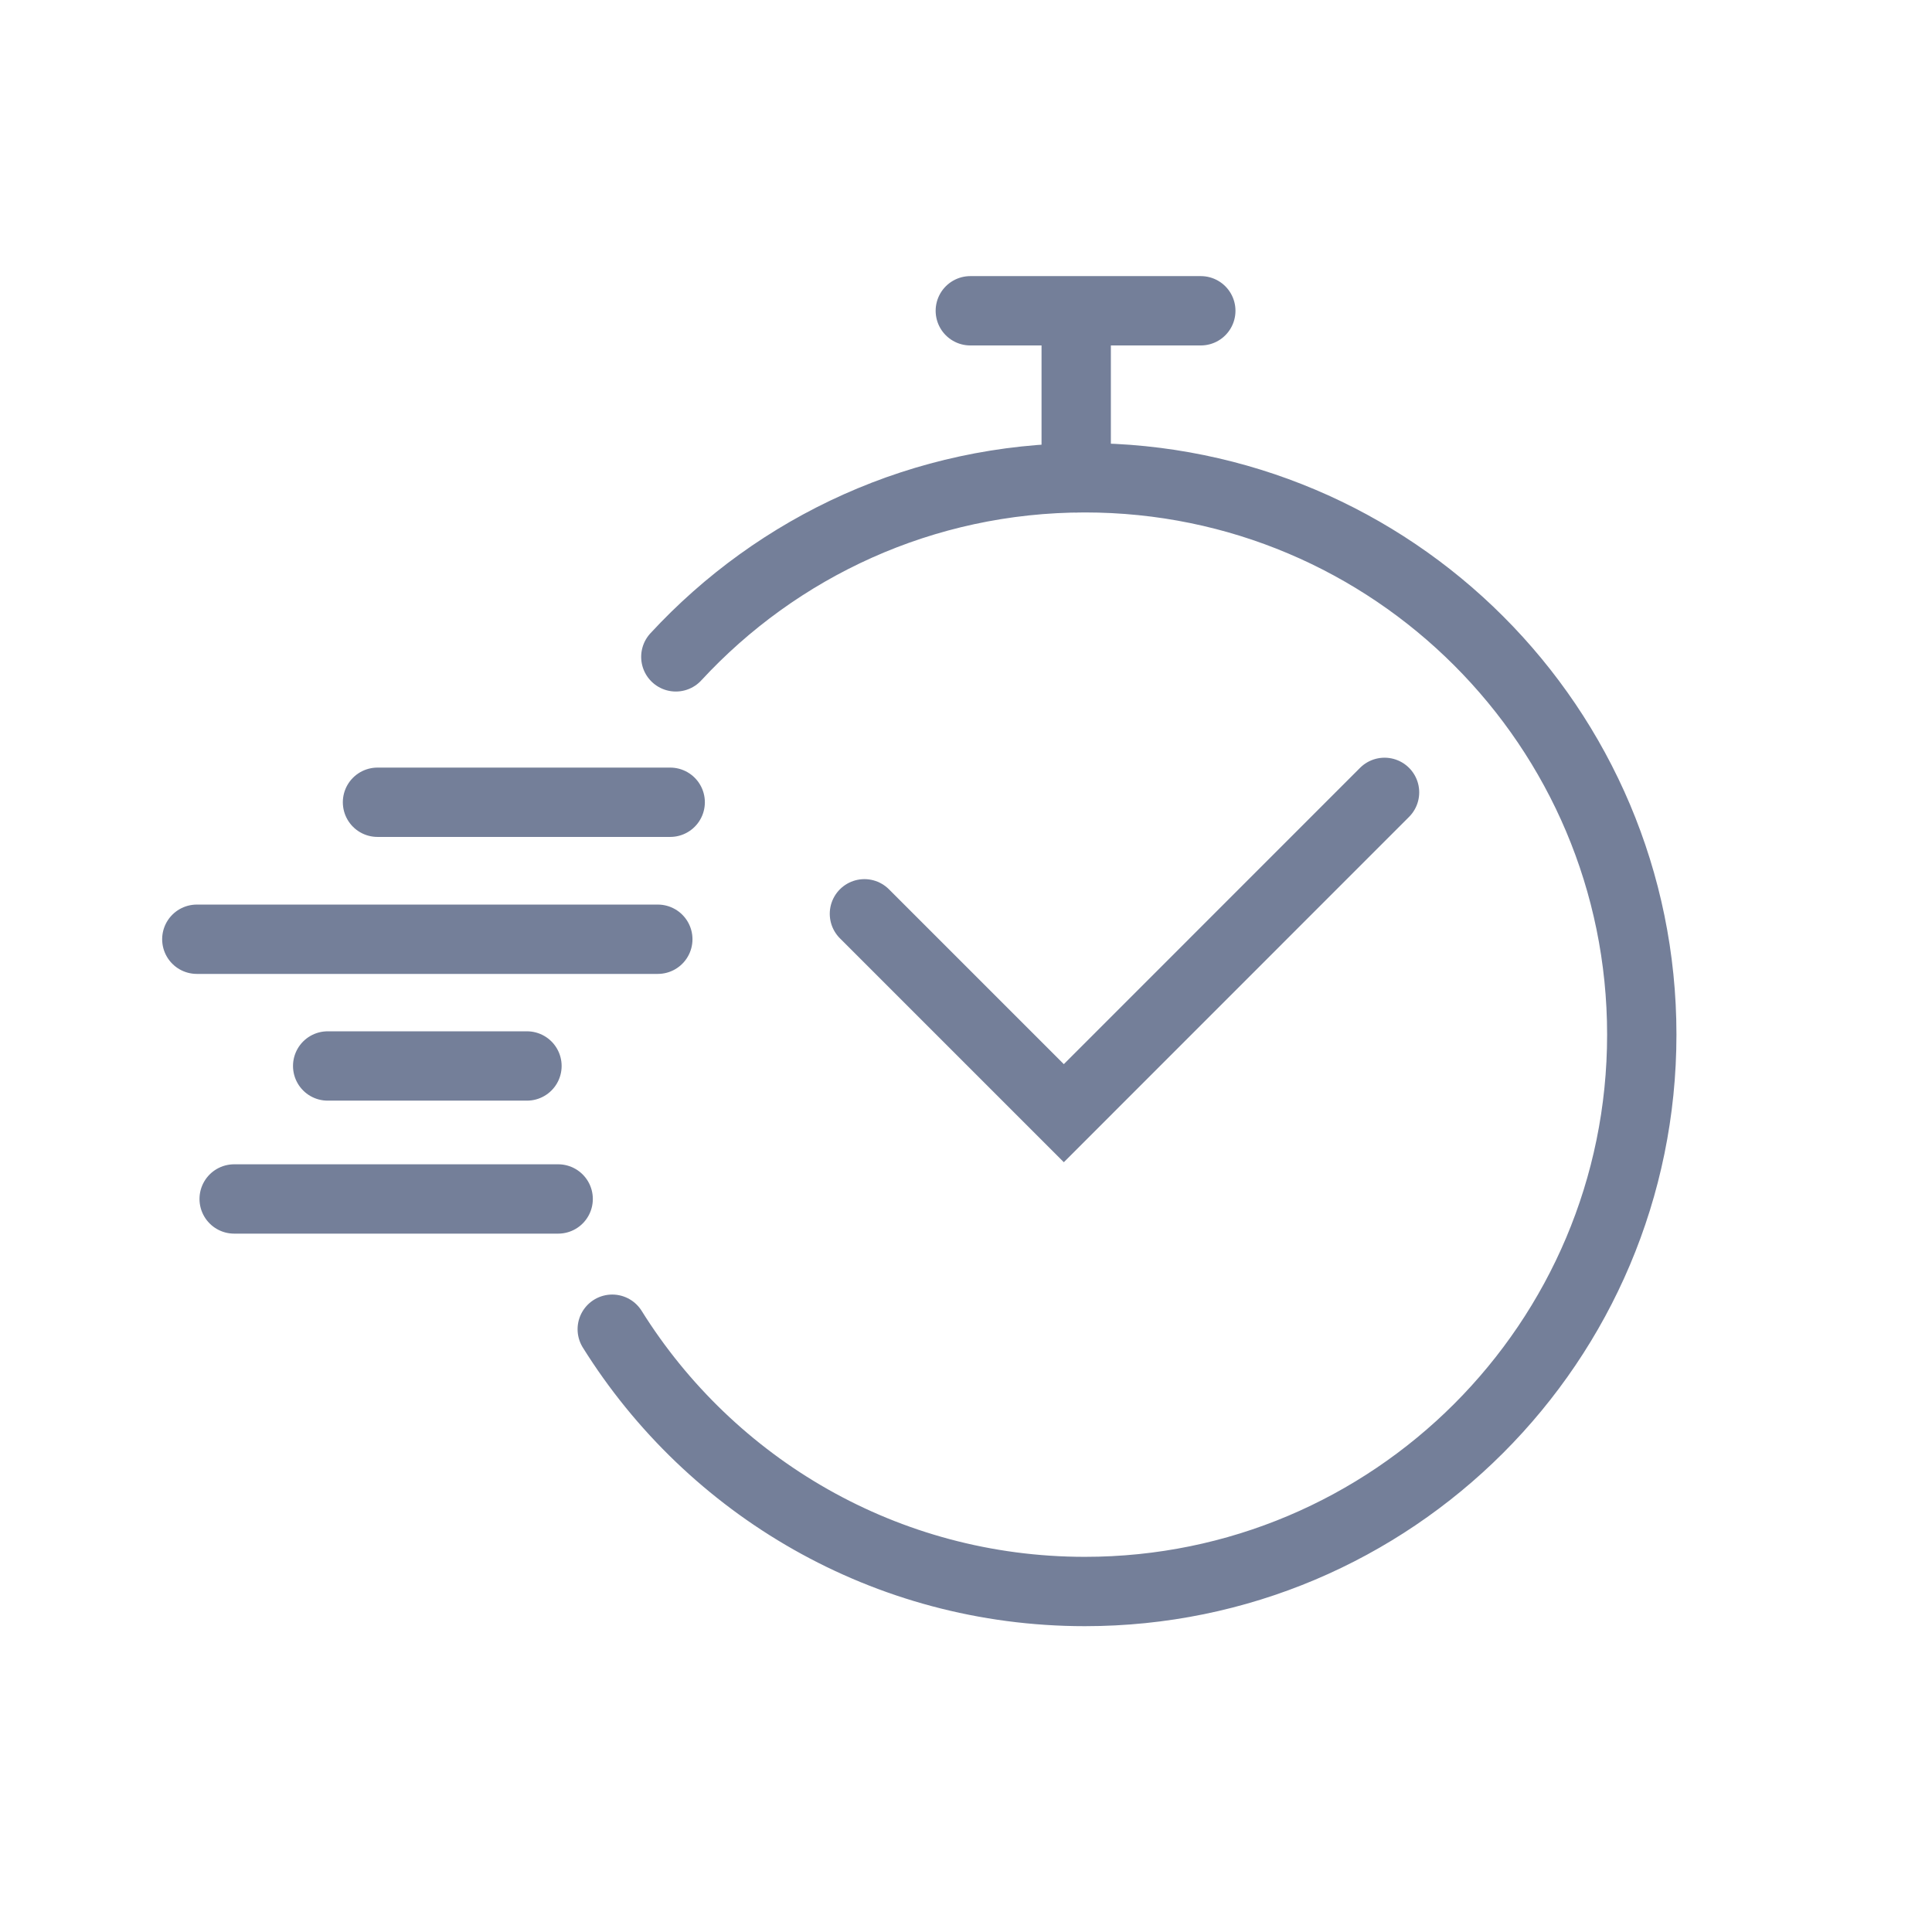 <svg width="373" height="373" viewBox="0 0 373 373" fill="none" xmlns="http://www.w3.org/2000/svg">
<path d="M130.48 126.816C150.119 105.551 178.23 92.242 209.458 92.242C268.836 92.242 316.969 140.375 316.969 199.752C316.969 259.13 268.836 307.263 209.458 307.263C170.963 307.263 137.192 287.03 118.203 256.624" stroke="#747F99" stroke-width="13.386" stroke-miterlimit="10" stroke-linecap="round"/>
<path d="M166.89 176.422L205.385 214.917L267.306 152.977" stroke="#747F99" stroke-width="13.386" stroke-miterlimit="10" stroke-linecap="round"/>
<path d="M207.776 63.385V92.241" stroke="#747F99" stroke-width="13.386" stroke-miterlimit="10" stroke-linecap="round"/>
<path d="M187.333 60H231.832" stroke="#747F99" stroke-width="13.386" stroke-miterlimit="10" stroke-linecap="round"/>
<path d="M72.881 154.887H129.39" stroke="#747F99" stroke-width="13.386" stroke-miterlimit="10" stroke-linecap="round"/>
<path d="M38 181.334H126.999" stroke="#747F99" stroke-width="13.386" stroke-miterlimit="10" stroke-linecap="round"/>
<path d="M63.262 205.801H101.738" stroke="#747F99" stroke-width="13.386" stroke-miterlimit="10" stroke-linecap="round"/>
<path d="M45.209 231.477H107.761" stroke="#747F99" stroke-width="13.386" stroke-miterlimit="10" stroke-linecap="round"/>
</svg>
